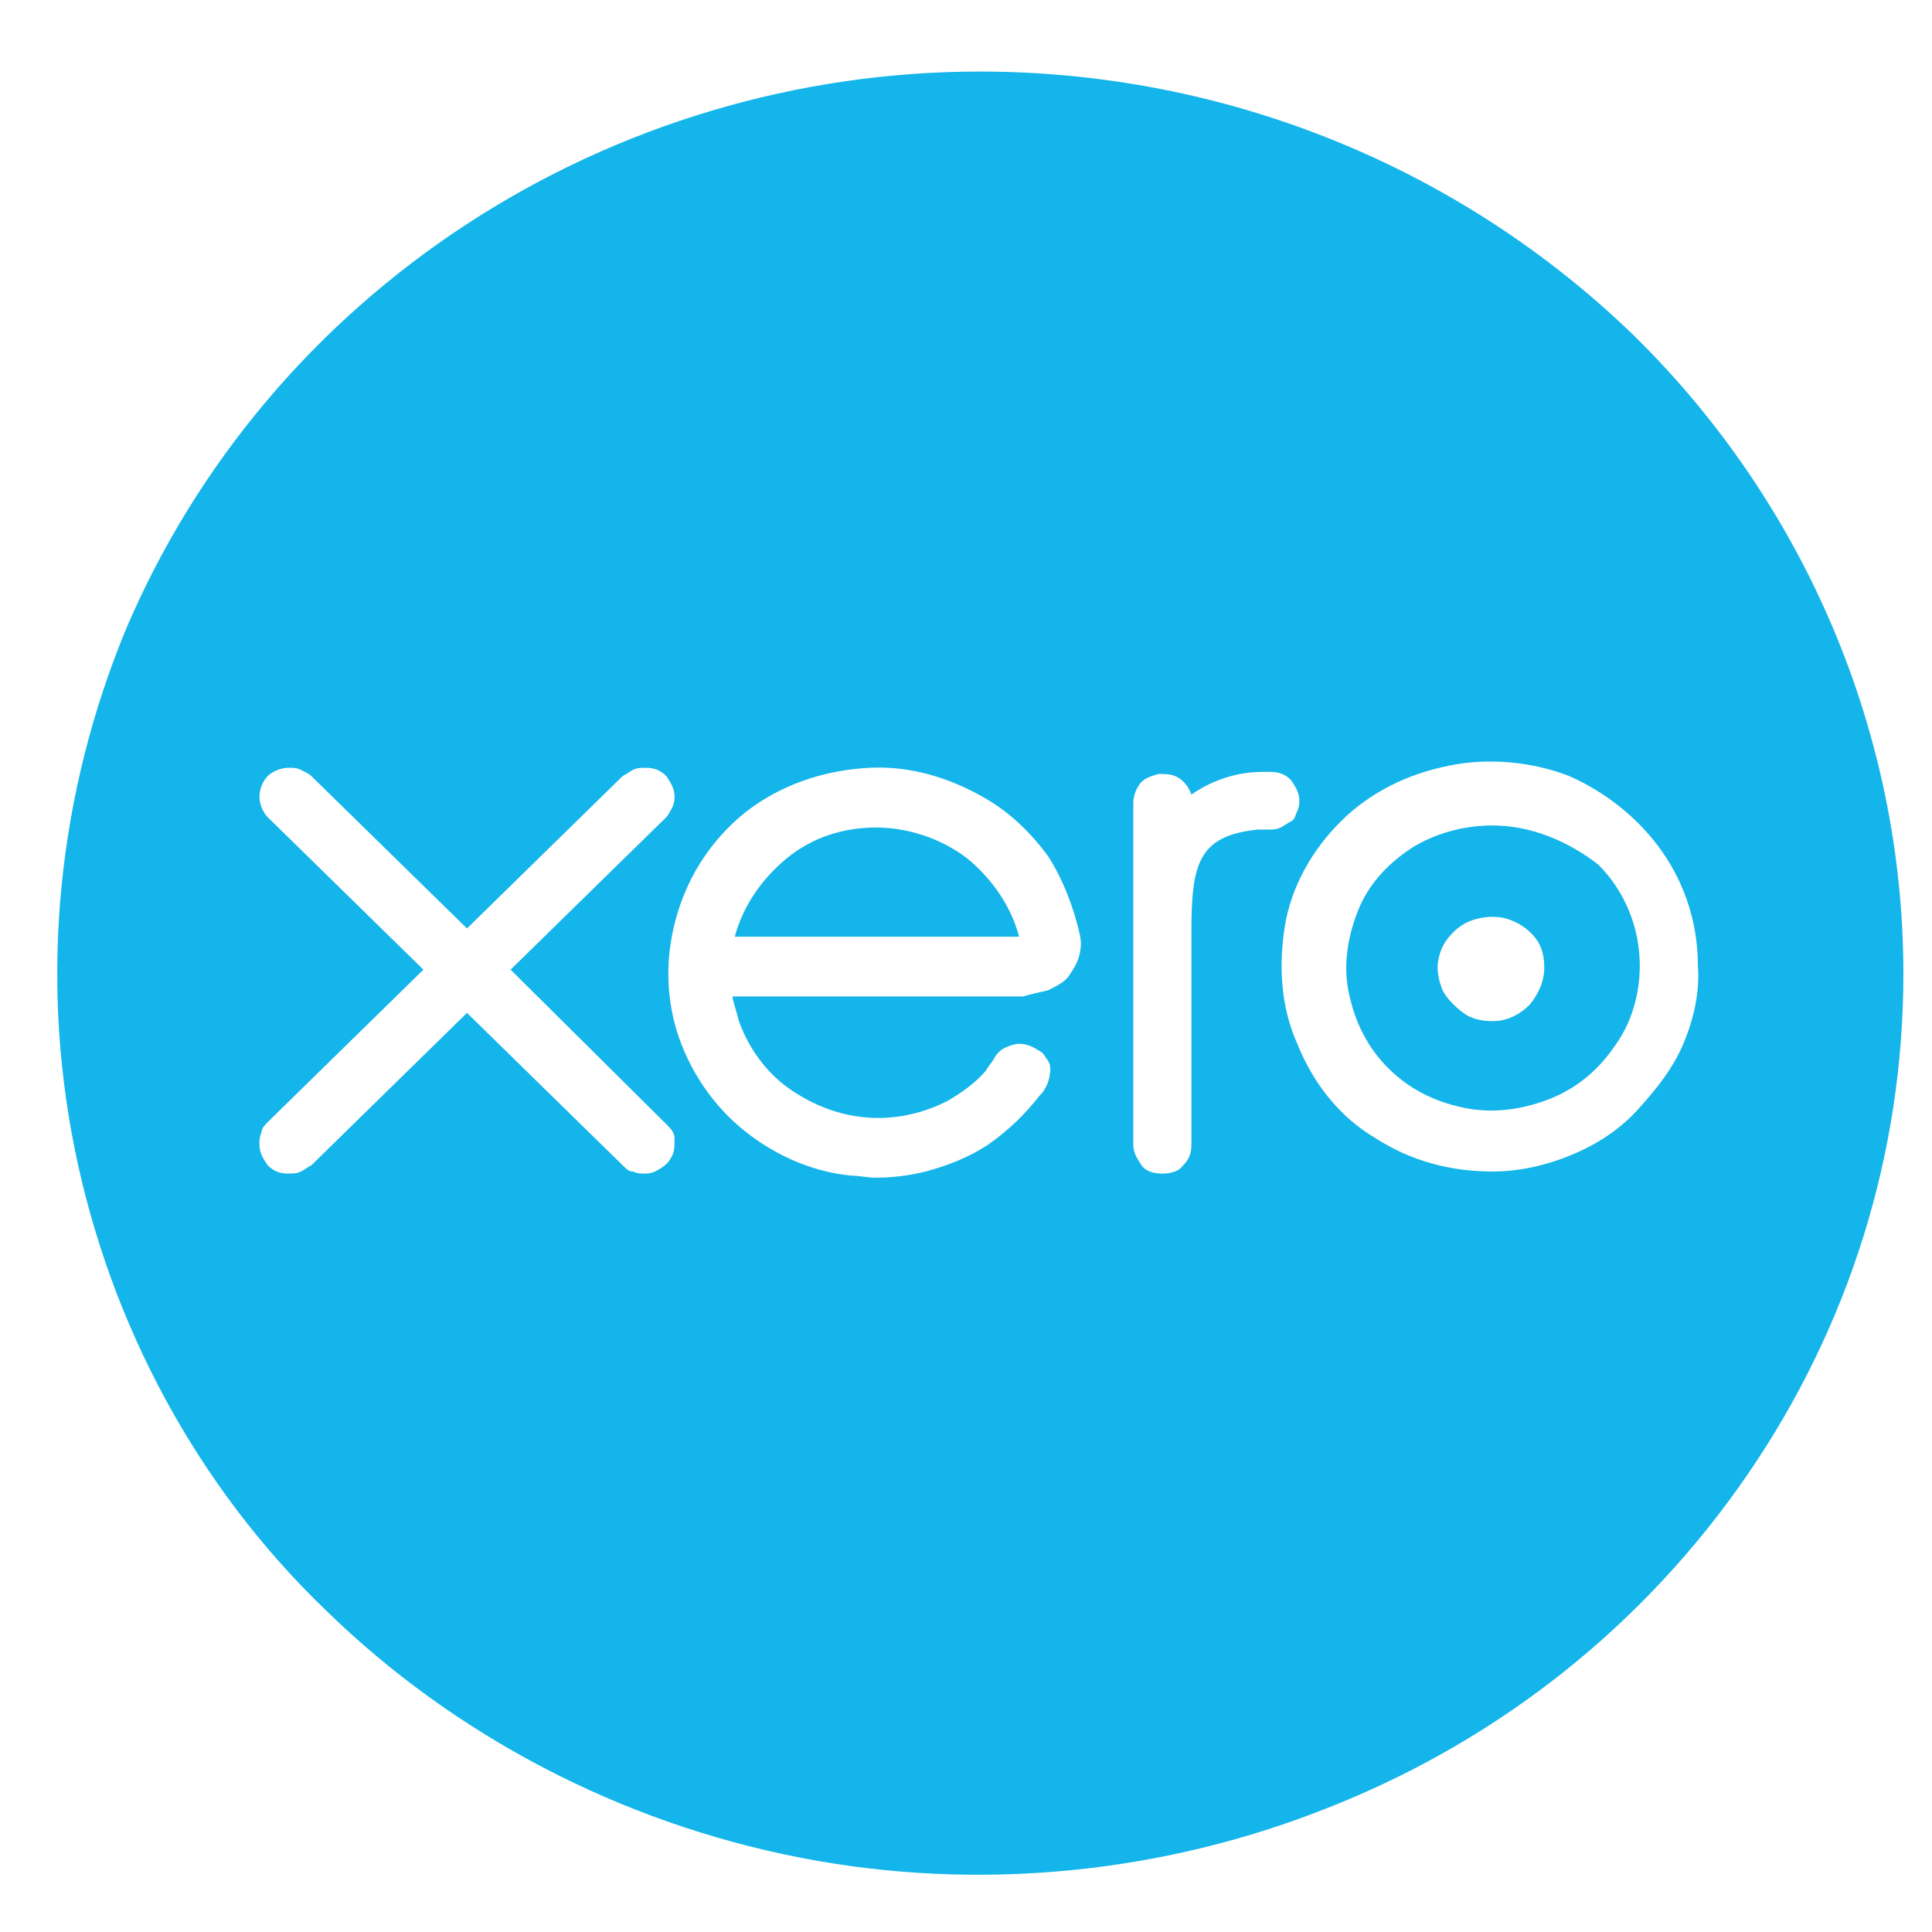 <svg width="135" height="135" viewBox="0 0 135 135" fill="none" xmlns="http://www.w3.org/2000/svg">
<path fill-rule="evenodd" clip-rule="evenodd" d="M32.632 15.651C43.22 8.742 55.694 5 68.457 5C85.572 5 101.961 11.621 114.145 23.423C126.183 35.226 133 51.346 133 68.043C133 80.565 129.229 92.655 122.122 103.018C115.015 113.381 105.007 121.442 93.114 126.192C81.366 130.941 68.312 132.237 55.839 129.79C43.365 127.343 31.762 121.298 22.769 112.518C13.777 103.882 7.685 92.511 5.219 80.277C2.754 68.043 4.059 55.377 8.845 43.862C13.777 32.347 22.044 22.56 32.632 15.651ZM44.235 81.86C44.525 82.004 44.816 82.004 45.106 82.004C45.541 82.004 45.831 81.86 46.266 81.572C46.701 81.284 46.846 80.997 46.991 80.709C47.136 80.421 47.136 79.989 47.136 79.557C47.136 79.125 46.846 78.838 46.556 78.55L35.678 67.755L46.556 57.104C46.701 56.96 46.846 56.672 46.991 56.384C47.136 56.096 47.136 55.808 47.136 55.664C47.136 55.089 46.846 54.657 46.556 54.225C46.121 53.793 45.686 53.649 45.106 53.649C44.816 53.649 44.525 53.649 44.235 53.793C43.945 53.937 43.8 54.081 43.51 54.225L32.632 64.876L21.754 54.225C21.609 54.081 21.319 53.937 21.029 53.793C20.739 53.649 20.449 53.649 20.159 53.649C19.578 53.649 18.998 53.937 18.708 54.225C18.418 54.513 18.128 55.089 18.128 55.664C18.128 56.24 18.418 56.816 18.708 57.104L29.586 67.755L18.708 78.406C18.563 78.55 18.273 78.838 18.273 79.125C18.128 79.413 18.128 79.701 18.128 79.989C18.128 80.565 18.418 80.997 18.708 81.428C19.143 81.86 19.578 82.004 20.159 82.004C20.449 82.004 20.739 82.004 21.029 81.86C21.319 81.716 21.464 81.572 21.754 81.428L32.632 70.777L43.51 81.428C43.8 81.716 43.945 81.86 44.235 81.86ZM73.243 69.194C73.823 68.906 74.404 68.618 74.694 68.186C74.984 67.755 75.274 67.323 75.419 66.747C75.564 66.171 75.564 65.74 75.419 65.164C74.984 63.293 74.259 61.422 73.243 59.838C72.083 58.255 70.633 56.816 68.892 55.808C66.427 54.369 63.671 53.505 60.77 53.649C57.869 53.793 55.113 54.657 52.793 56.24C50.907 57.535 49.312 59.407 48.296 61.422C47.281 63.437 46.701 65.74 46.701 68.043C46.701 69.194 46.846 70.346 47.136 71.497C47.861 74.232 49.457 76.823 51.632 78.694C53.808 80.565 56.564 81.86 59.465 82.148C60.045 82.148 60.625 82.292 61.205 82.292C62.365 82.292 63.526 82.148 64.686 81.86C66.281 81.428 67.732 80.853 69.037 79.989C70.488 78.981 71.648 77.83 72.663 76.535L72.808 76.391C73.243 75.815 73.388 75.239 73.388 74.663C73.388 74.376 73.243 74.088 73.098 73.944C72.953 73.656 72.808 73.512 72.518 73.368C72.083 73.08 71.648 72.936 71.213 72.936C70.923 72.936 70.488 73.08 70.198 73.224C69.907 73.368 69.617 73.656 69.472 73.944C69.327 74.232 69.037 74.52 68.892 74.808C68.167 75.671 67.152 76.391 66.136 76.966C64.686 77.686 63.091 78.118 61.35 78.118C59.175 78.118 57.144 77.398 55.403 76.247C53.663 75.095 52.358 73.368 51.632 71.353C51.487 70.777 51.342 70.346 51.197 69.77V69.626H71.503C71.938 69.482 72.663 69.338 73.243 69.194ZM83.251 65.164C83.251 60.414 83.686 58.399 87.892 57.967C88.183 57.967 88.473 57.967 88.618 57.967C88.908 57.967 89.198 57.967 89.488 57.823C89.778 57.679 89.923 57.535 90.213 57.392C90.503 57.248 90.503 56.96 90.648 56.672C90.793 56.384 90.793 56.096 90.793 55.952C90.793 55.377 90.503 54.945 90.213 54.513C89.778 54.081 89.343 53.937 88.763 53.937H88.183C86.442 53.937 84.702 54.513 83.251 55.52C83.106 55.089 82.816 54.657 82.381 54.369C81.946 54.081 81.511 54.081 80.93 54.081C80.495 54.225 79.915 54.369 79.625 54.801C79.335 55.233 79.19 55.664 79.19 56.096V79.989C79.19 80.565 79.48 80.997 79.77 81.428C80.06 81.86 80.64 82.004 81.221 82.004C81.801 82.004 82.381 81.86 82.671 81.428C83.106 80.997 83.251 80.565 83.251 79.989V65.164ZM96.16 79.557C98.625 81.141 101.381 81.86 104.282 81.86C106.168 81.86 108.053 81.428 109.794 80.709C111.534 79.989 113.129 78.981 114.435 77.542C115.74 76.103 116.901 74.663 117.626 72.936C118.351 71.209 118.786 69.338 118.641 67.467C118.641 64.588 117.771 61.853 116.175 59.551C114.58 57.248 112.259 55.377 109.649 54.225C107.038 53.218 103.992 52.93 101.236 53.505C98.335 54.081 95.725 55.377 93.694 57.392C91.663 59.407 90.213 61.997 89.778 64.732C89.343 67.467 89.488 70.346 90.648 72.936C91.808 75.815 93.694 78.118 96.16 79.557ZM104.282 57.679C102.251 57.679 100.221 58.255 98.626 59.263C96.885 60.414 95.58 61.853 94.854 63.725C94.129 65.596 93.839 67.611 94.274 69.482C94.709 71.497 95.58 73.224 97.03 74.663C98.48 76.103 100.221 76.966 102.251 77.398C104.282 77.83 106.313 77.542 108.198 76.823C110.084 76.103 111.679 74.808 112.839 73.08C114 71.497 114.58 69.482 114.58 67.467C114.58 64.876 113.565 62.285 111.679 60.414C109.649 58.831 107.038 57.679 104.282 57.679ZM104.282 71.353C103.557 71.353 102.832 71.209 102.251 70.777C101.671 70.346 101.091 69.77 100.801 69.194C100.511 68.474 100.366 67.755 100.511 67.035C100.656 66.315 100.946 65.74 101.526 65.164C102.106 64.588 102.687 64.3 103.412 64.156C104.137 64.013 104.862 64.013 105.587 64.3C106.313 64.588 106.893 65.02 107.328 65.596C107.763 66.171 107.908 66.891 107.908 67.611C107.908 68.618 107.473 69.482 106.893 70.202C106.168 70.921 105.297 71.353 104.282 71.353ZM61.205 57.823C58.884 57.823 56.709 58.543 54.968 59.982C53.228 61.422 51.922 63.293 51.342 65.452H71.213C70.633 63.293 69.327 61.422 67.587 59.982C65.701 58.543 63.381 57.823 61.205 57.823Z" fill="#13B5EA"/>
</svg>
